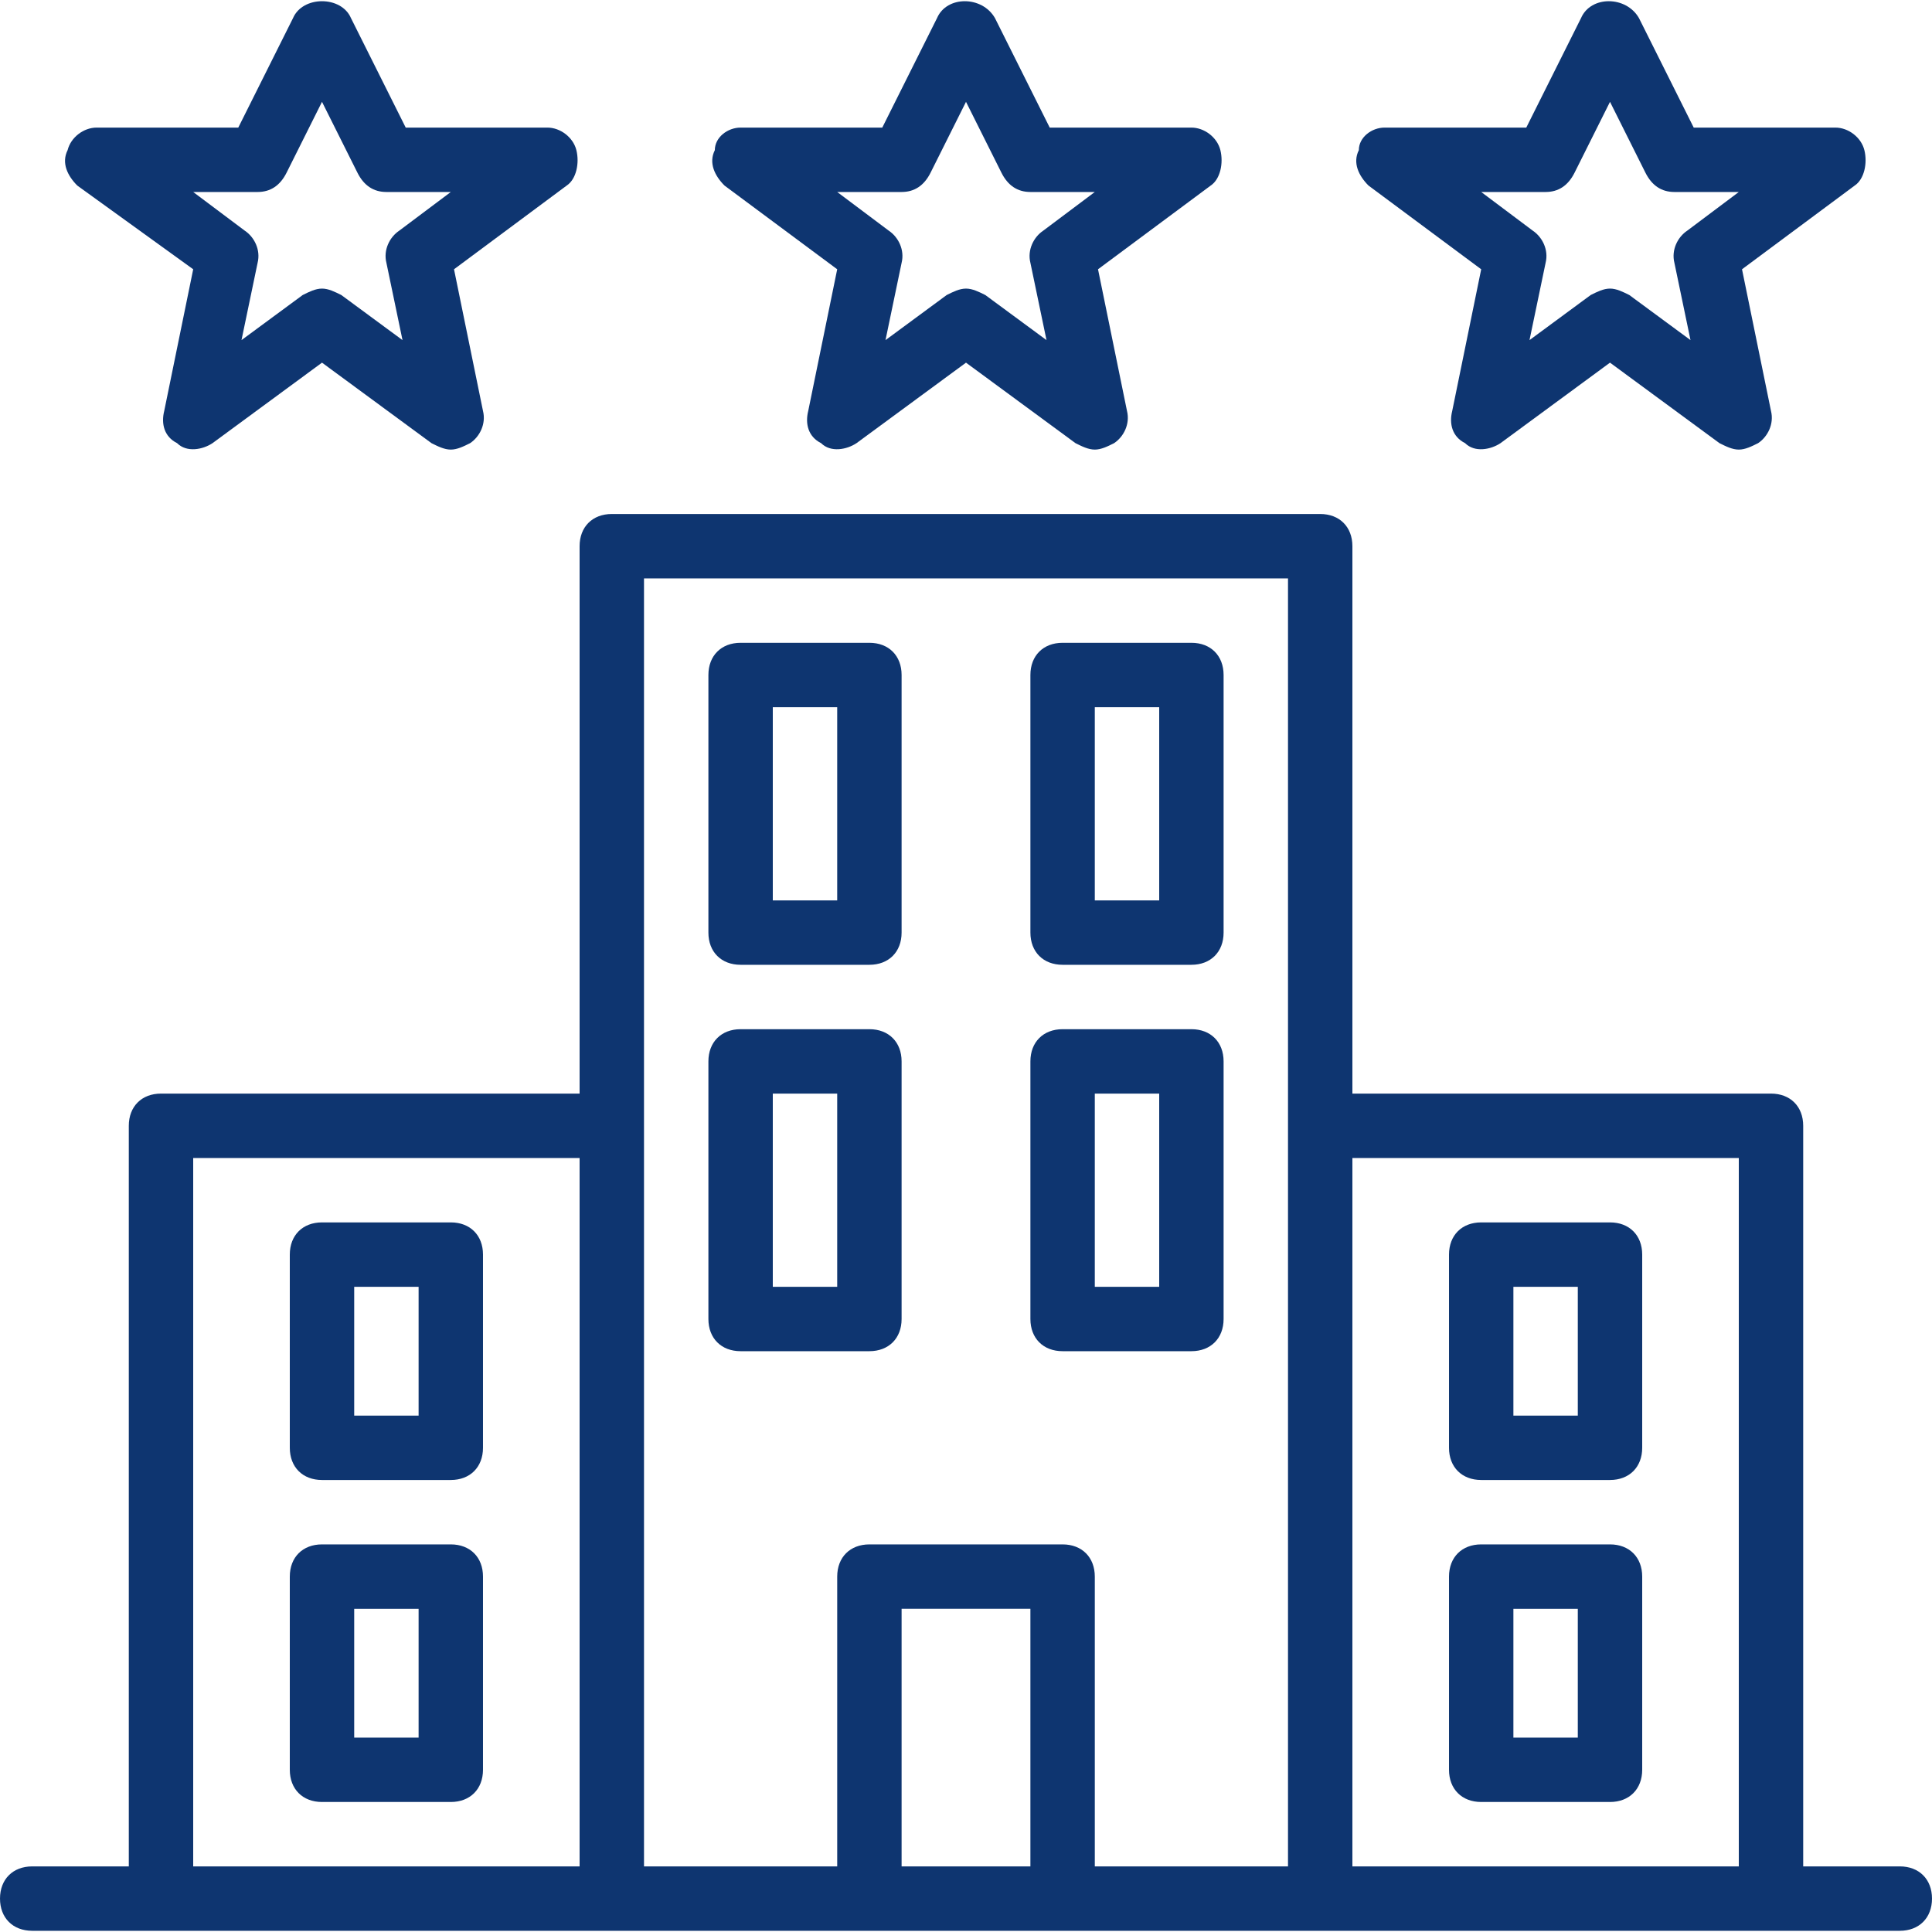 <svg xmlns="http://www.w3.org/2000/svg" xmlns:xlink="http://www.w3.org/1999/xlink" fill="#0E3570" height="64px" width="64px" id="Layer_1" viewBox="0 0 512 512" xml:space="preserve"><g id="SVGRepo_bgCarrier" stroke-width="0"></g><g id="SVGRepo_tracerCarrier" stroke-linecap="round" stroke-linejoin="round"></g><g id="SVGRepo_iconCarrier"> <g transform="translate(1 1)"> <g> <g> <path d="M50.2,70.36l-7.68,37.547c-0.853,3.413,0,6.827,3.413,8.533c2.56,2.56,6.827,1.707,9.387,0l29.013-21.333l29.013,21.333 c1.707,0.853,3.413,1.707,5.12,1.707s3.413-0.853,5.12-1.707c2.56-1.707,4.267-5.12,3.413-8.533l-7.68-37.547l29.867-22.187 c2.56-1.707,3.413-5.973,2.56-9.387c-0.853-3.413-4.267-5.973-7.68-5.973H106.52L92.013,3.8c-2.56-5.973-12.8-5.973-15.36,0 L62.147,32.813H24.6c-3.413,0-6.827,2.56-7.68,5.973c-1.707,3.413,0,6.827,2.56,9.387L50.2,70.36z M67.267,49.88 c3.413,0,5.973-1.707,7.68-5.12l9.387-18.773L93.72,44.76c1.707,3.413,4.267,5.12,7.68,5.12h17.067l-13.653,10.24 c-2.56,1.707-4.267,5.12-3.413,8.533l4.267,20.48L89.453,77.187c-1.707-0.853-3.413-1.707-5.12-1.707s-3.413,0.853-5.12,1.707 L63,89.133l4.267-20.48c0.853-3.413-0.853-6.827-3.413-8.533L50.2,49.88H67.267z"></path> <path d="M220.867,70.36l-7.68,37.547c-0.853,3.413,0,6.827,3.413,8.533c2.56,2.56,6.827,1.707,9.387,0L255,95.107l29.013,21.333 c1.707,0.853,3.413,1.707,5.12,1.707s3.413-0.853,5.12-1.707c2.56-1.707,4.267-5.12,3.413-8.533l-7.68-37.547l29.867-22.187 c2.56-1.707,3.413-5.973,2.56-9.387c-0.853-3.413-4.267-5.973-7.68-5.973h-37.547L262.68,3.8c-3.413-5.973-12.8-5.973-15.36,0 l-14.507,29.013h-37.547c-3.413,0-6.827,2.56-6.827,5.973c-1.707,3.413,0,6.827,2.56,9.387L220.867,70.36z M237.933,49.88 c3.413,0,5.973-1.707,7.68-5.12L255,25.987l9.387,18.773c1.707,3.413,4.267,5.12,7.68,5.12h17.067L275.48,60.12 c-2.56,1.707-4.267,5.12-3.413,8.533l4.267,20.48L260.12,77.187c-1.707-0.853-3.413-1.707-5.12-1.707s-3.413,0.853-5.12,1.707 l-16.213,11.947l4.267-20.48c0.853-3.413-0.853-6.827-3.413-8.533l-13.653-10.24H237.933z"></path> <path d="M391.533,70.36l-7.68,37.547c-0.853,3.413,0,6.827,3.413,8.533c2.56,2.56,6.827,1.707,9.387,0l29.013-21.333 l29.013,21.333c1.707,0.853,3.413,1.707,5.12,1.707c1.707,0,3.413-0.853,5.12-1.707c2.56-1.707,4.267-5.12,3.413-8.533 l-7.68-37.547l29.867-22.187c2.56-1.707,3.413-5.973,2.56-9.387s-4.267-5.973-7.68-5.973h-37.547L433.347,3.8 c-3.413-5.973-12.8-5.973-15.36,0L403.48,32.813h-37.547c-3.413,0-6.827,2.56-6.827,5.973c-1.707,3.413,0,6.827,2.56,9.387 L391.533,70.36z M408.6,49.88c3.413,0,5.973-1.707,7.68-5.12l9.387-18.773l9.387,18.773c1.707,3.413,4.267,5.12,7.68,5.12H459.8 l-13.653,10.24c-2.56,1.707-4.267,5.12-3.413,8.533L447,89.133l-16.213-11.947c-1.707-0.853-3.413-1.707-5.12-1.707 s-3.413,0.853-5.12,1.707l-16.213,11.947l4.267-20.48c0.853-3.413-0.853-6.827-3.413-8.533l-13.653-10.24H408.6z"></path> <path d="M118.467,322.947H84.333c-5.12,0-8.533,3.413-8.533,8.533v51.2c0,5.12,3.413,8.533,8.533,8.533h34.133 c5.12,0,8.533-3.413,8.533-8.533v-51.2C127,326.36,123.587,322.947,118.467,322.947z M109.933,374.147H92.867v-34.133h17.067 V374.147z"></path> <path d="M118.467,408.28H84.333c-5.12,0-8.533,3.413-8.533,8.533v51.2c0,5.12,3.413,8.533,8.533,8.533h34.133 c5.12,0,8.533-3.413,8.533-8.533v-51.2C127,411.693,123.587,408.28,118.467,408.28z M109.933,459.48H92.867v-34.133h17.067 V459.48z"></path> <path d="M425.667,322.947h-34.133c-5.12,0-8.533,3.413-8.533,8.533v51.2c0,5.12,3.413,8.533,8.533,8.533h34.133 c5.12,0,8.533-3.413,8.533-8.533v-51.2C434.2,326.36,430.787,322.947,425.667,322.947z M417.133,374.147h-17.067v-34.133h17.067 V374.147z"></path> <path d="M425.667,408.28h-34.133c-5.12,0-8.533,3.413-8.533,8.533v51.2c0,5.12,3.413,8.533,8.533,8.533h34.133 c5.12,0,8.533-3.413,8.533-8.533v-51.2C434.2,411.693,430.787,408.28,425.667,408.28z M417.133,459.48h-17.067v-34.133h17.067 V459.48z"></path> <path d="M195.267,254.68H229.4c5.12,0,8.533-3.413,8.533-8.533V177.88c0-5.12-3.413-8.533-8.533-8.533h-34.133 c-5.12,0-8.533,3.413-8.533,8.533v68.267C186.733,251.267,190.147,254.68,195.267,254.68z M203.8,186.413h17.067v51.2H203.8 V186.413z"></path> <path d="M280.6,254.68h34.133c5.12,0,8.533-3.413,8.533-8.533V177.88c0-5.12-3.413-8.533-8.533-8.533H280.6 c-5.12,0-8.533,3.413-8.533,8.533v68.267C272.067,251.267,275.48,254.68,280.6,254.68z M289.133,186.413H306.2v51.2h-17.067 V186.413z"></path> <path d="M280.6,357.08h34.133c5.12,0,8.533-3.413,8.533-8.533V280.28c0-5.12-3.413-8.533-8.533-8.533H280.6 c-5.12,0-8.533,3.413-8.533,8.533v68.267C272.067,353.667,275.48,357.08,280.6,357.08z M289.133,288.813H306.2v51.2h-17.067 V288.813z"></path> <path d="M229.4,357.08c5.12,0,8.533-3.413,8.533-8.533V280.28c0-5.12-3.413-8.533-8.533-8.533h-34.133 c-5.12,0-8.533,3.413-8.533,8.533v68.267c0,5.12,3.413,8.533,8.533,8.533H229.4z M203.8,288.813h17.067v51.2H203.8V288.813z"></path> <path d="M502.467,493.613h-25.6V297.347c0-5.12-3.413-8.533-8.533-8.533H357.4V143.747c0-5.12-3.413-8.533-8.533-8.533H161.133 c-5.12,0-8.533,3.413-8.533,8.533v145.067H41.667c-5.12,0-8.533,3.413-8.533,8.533v196.267h-25.6 c-5.12,0-8.533,3.413-8.533,8.533s3.413,8.533,8.533,8.533h34.133h119.467H229.4h51.2h68.267h119.467h34.133 c5.12,0,8.533-3.413,8.533-8.533S507.587,493.613,502.467,493.613z M50.2,305.88h102.4v187.733H50.2V305.88z M169.667,297.347 V152.28h170.667v145.067v196.267h-51.2v-76.8c0-5.12-3.413-8.533-8.533-8.533h-51.2c-5.12,0-8.533,3.413-8.533,8.533v76.8h-51.2 V297.347z M237.933,493.613v-68.267h34.133v68.267H237.933z M357.4,305.88h102.4v187.733H357.4V305.88z"></path> </g> </g> </g> </g></svg>